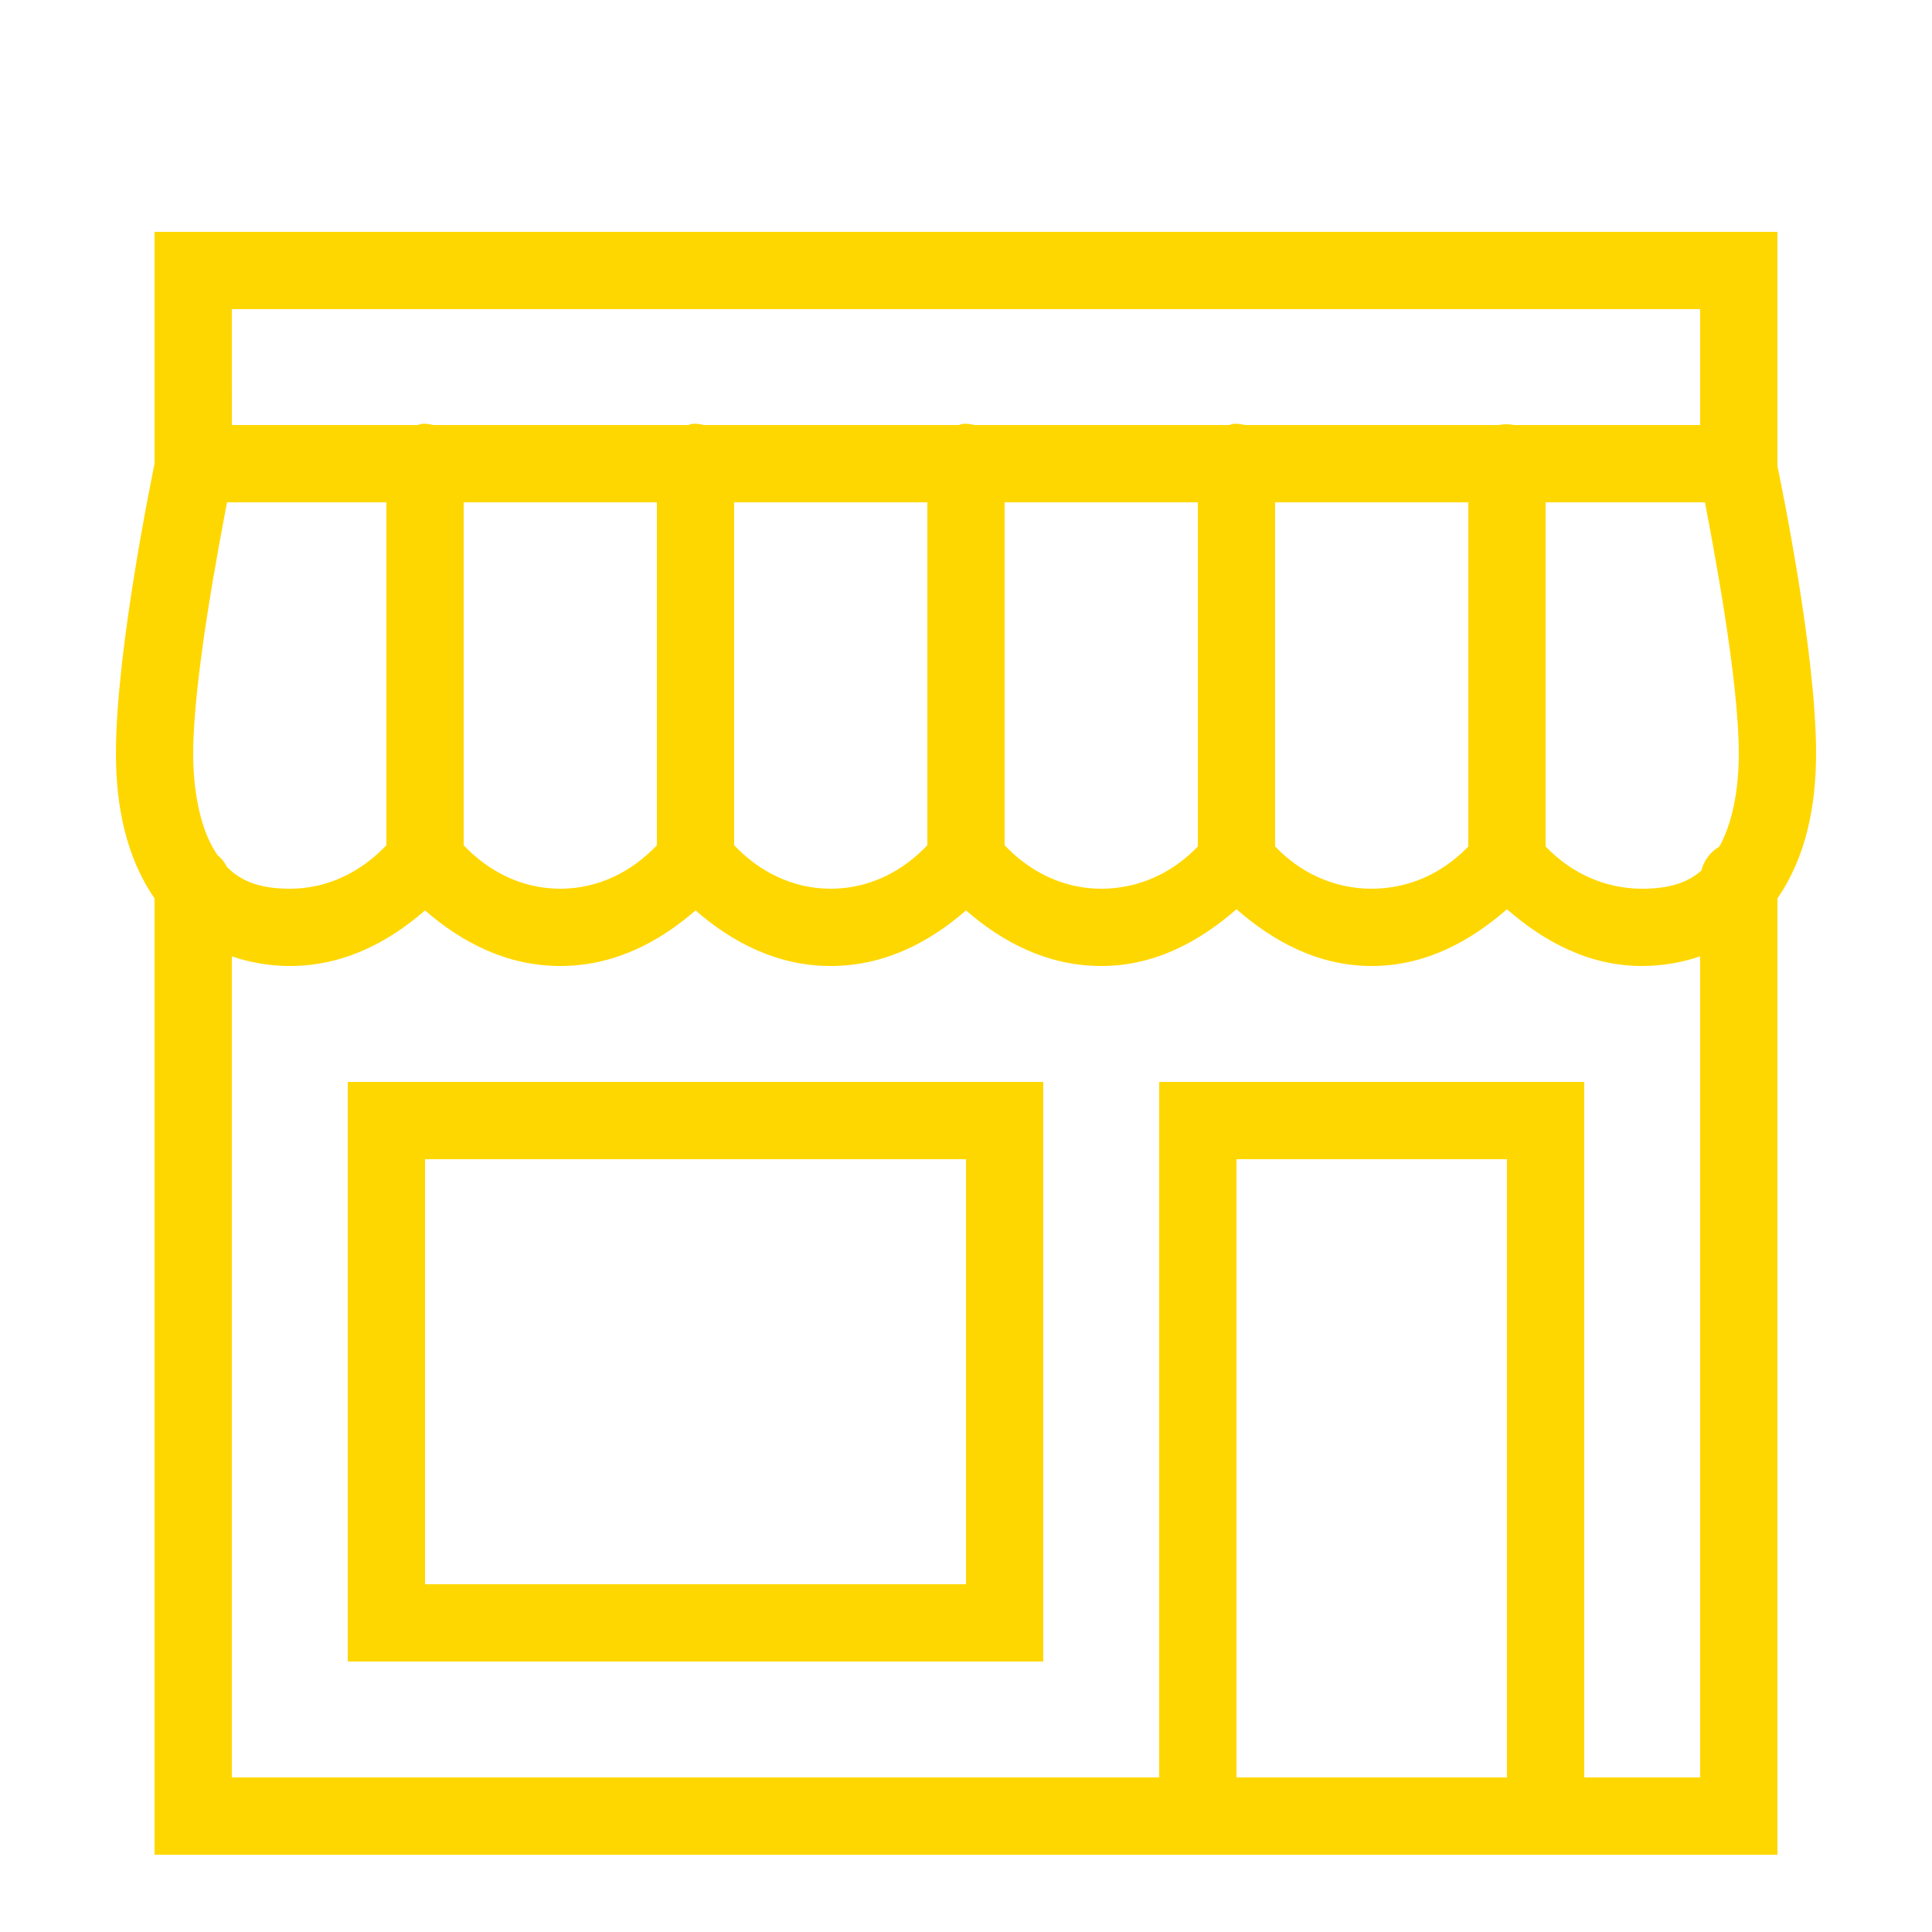 <svg xmlns="http://www.w3.org/2000/svg" xmlns:xlink="http://www.w3.org/1999/xlink" viewBox="0,0,256,256" width="100px" height="100px" fill-rule="nonzero"><g fill="#ffd700" fill-rule="nonzero" stroke="none" stroke-width="1" stroke-linecap="butt" stroke-linejoin="miter" stroke-miterlimit="10" stroke-dasharray="" stroke-dashoffset="0" font-family="none" font-weight="none" font-size="none" text-anchor="none" style="mix-blend-mode: normal"><g transform="scale(5.12,5.12)"><path d="M4,6v6c-0.062,0.309 -1,4.84 -1,7.5c0,1.379 0.27,2.695 1,3.75v24.75h42v-24.75c0.73,-1.055 1,-2.371 1,-3.75c0,-2.633 -0.918,-7.035 -1,-7.438c0,-0.02 0,-0.043 0,-0.062v-6zM6,8h38v3h-4.812c-0.133,-0.027 -0.273,-0.027 -0.406,0h-6.562c-0.102,-0.027 -0.207,-0.039 -0.312,-0.031c-0.031,0.008 -0.062,0.02 -0.094,0.031h-6.594c-0.102,-0.027 -0.207,-0.039 -0.312,-0.031c-0.031,0.008 -0.062,0.02 -0.094,0.031h-6.594c-0.102,-0.027 -0.207,-0.039 -0.312,-0.031c-0.031,0.008 -0.062,0.02 -0.094,0.031h-6.594c-0.102,-0.027 -0.207,-0.039 -0.312,-0.031c-0.031,0.008 -0.062,0.02 -0.094,0.031h-4.812zM5.875,13h4.125v8.875c-0.641,0.676 -1.504,1.125 -2.5,1.125c-0.773,0 -1.262,-0.195 -1.625,-0.562c-0.062,-0.121 -0.145,-0.227 -0.25,-0.312c-0.398,-0.574 -0.625,-1.52 -0.625,-2.625c0,-1.973 0.703,-5.582 0.875,-6.5zM12,13h5v8.875c-0.641,0.676 -1.504,1.125 -2.5,1.125c-0.996,0 -1.859,-0.449 -2.5,-1.125zM19,13h5v8.875c-0.641,0.676 -1.504,1.125 -2.5,1.125c-0.996,0 -1.859,-0.449 -2.5,-1.125zM26,13h5v8.906c-0.637,0.668 -1.508,1.094 -2.5,1.094c-0.996,0 -1.859,-0.449 -2.5,-1.125zM33,13h5v8.906c-0.637,0.668 -1.508,1.094 -2.5,1.094c-0.992,0 -1.863,-0.426 -2.5,-1.094zM40,13h4.125c0.172,0.918 0.875,4.527 0.875,6.5c0,0.984 -0.18,1.824 -0.5,2.406c-0.234,0.137 -0.402,0.363 -0.469,0.625c-0.352,0.309 -0.824,0.469 -1.531,0.469c-0.992,0 -1.863,-0.426 -2.5,-1.094zM32,23.531c0.961,0.84 2.121,1.469 3.5,1.469c1.379,0 2.539,-0.629 3.5,-1.469c0.961,0.84 2.121,1.469 3.5,1.469c0.531,0 1.043,-0.094 1.5,-0.25v21.25h-3v-18h-11v18h-24v-21.25c0.457,0.156 0.969,0.25 1.5,0.25c1.375,0 2.539,-0.602 3.5,-1.438c0.961,0.836 2.125,1.438 3.5,1.438c1.375,0 2.539,-0.602 3.5,-1.438c0.961,0.836 2.125,1.438 3.5,1.438c1.375,0 2.539,-0.602 3.5,-1.438c0.961,0.836 2.125,1.438 3.5,1.438c1.379,0 2.539,-0.629 3.5,-1.469zM9,28v15h18v-15zM11,30h14v11h-14zM32,30h7v16h-7z"></path></g></g></svg>